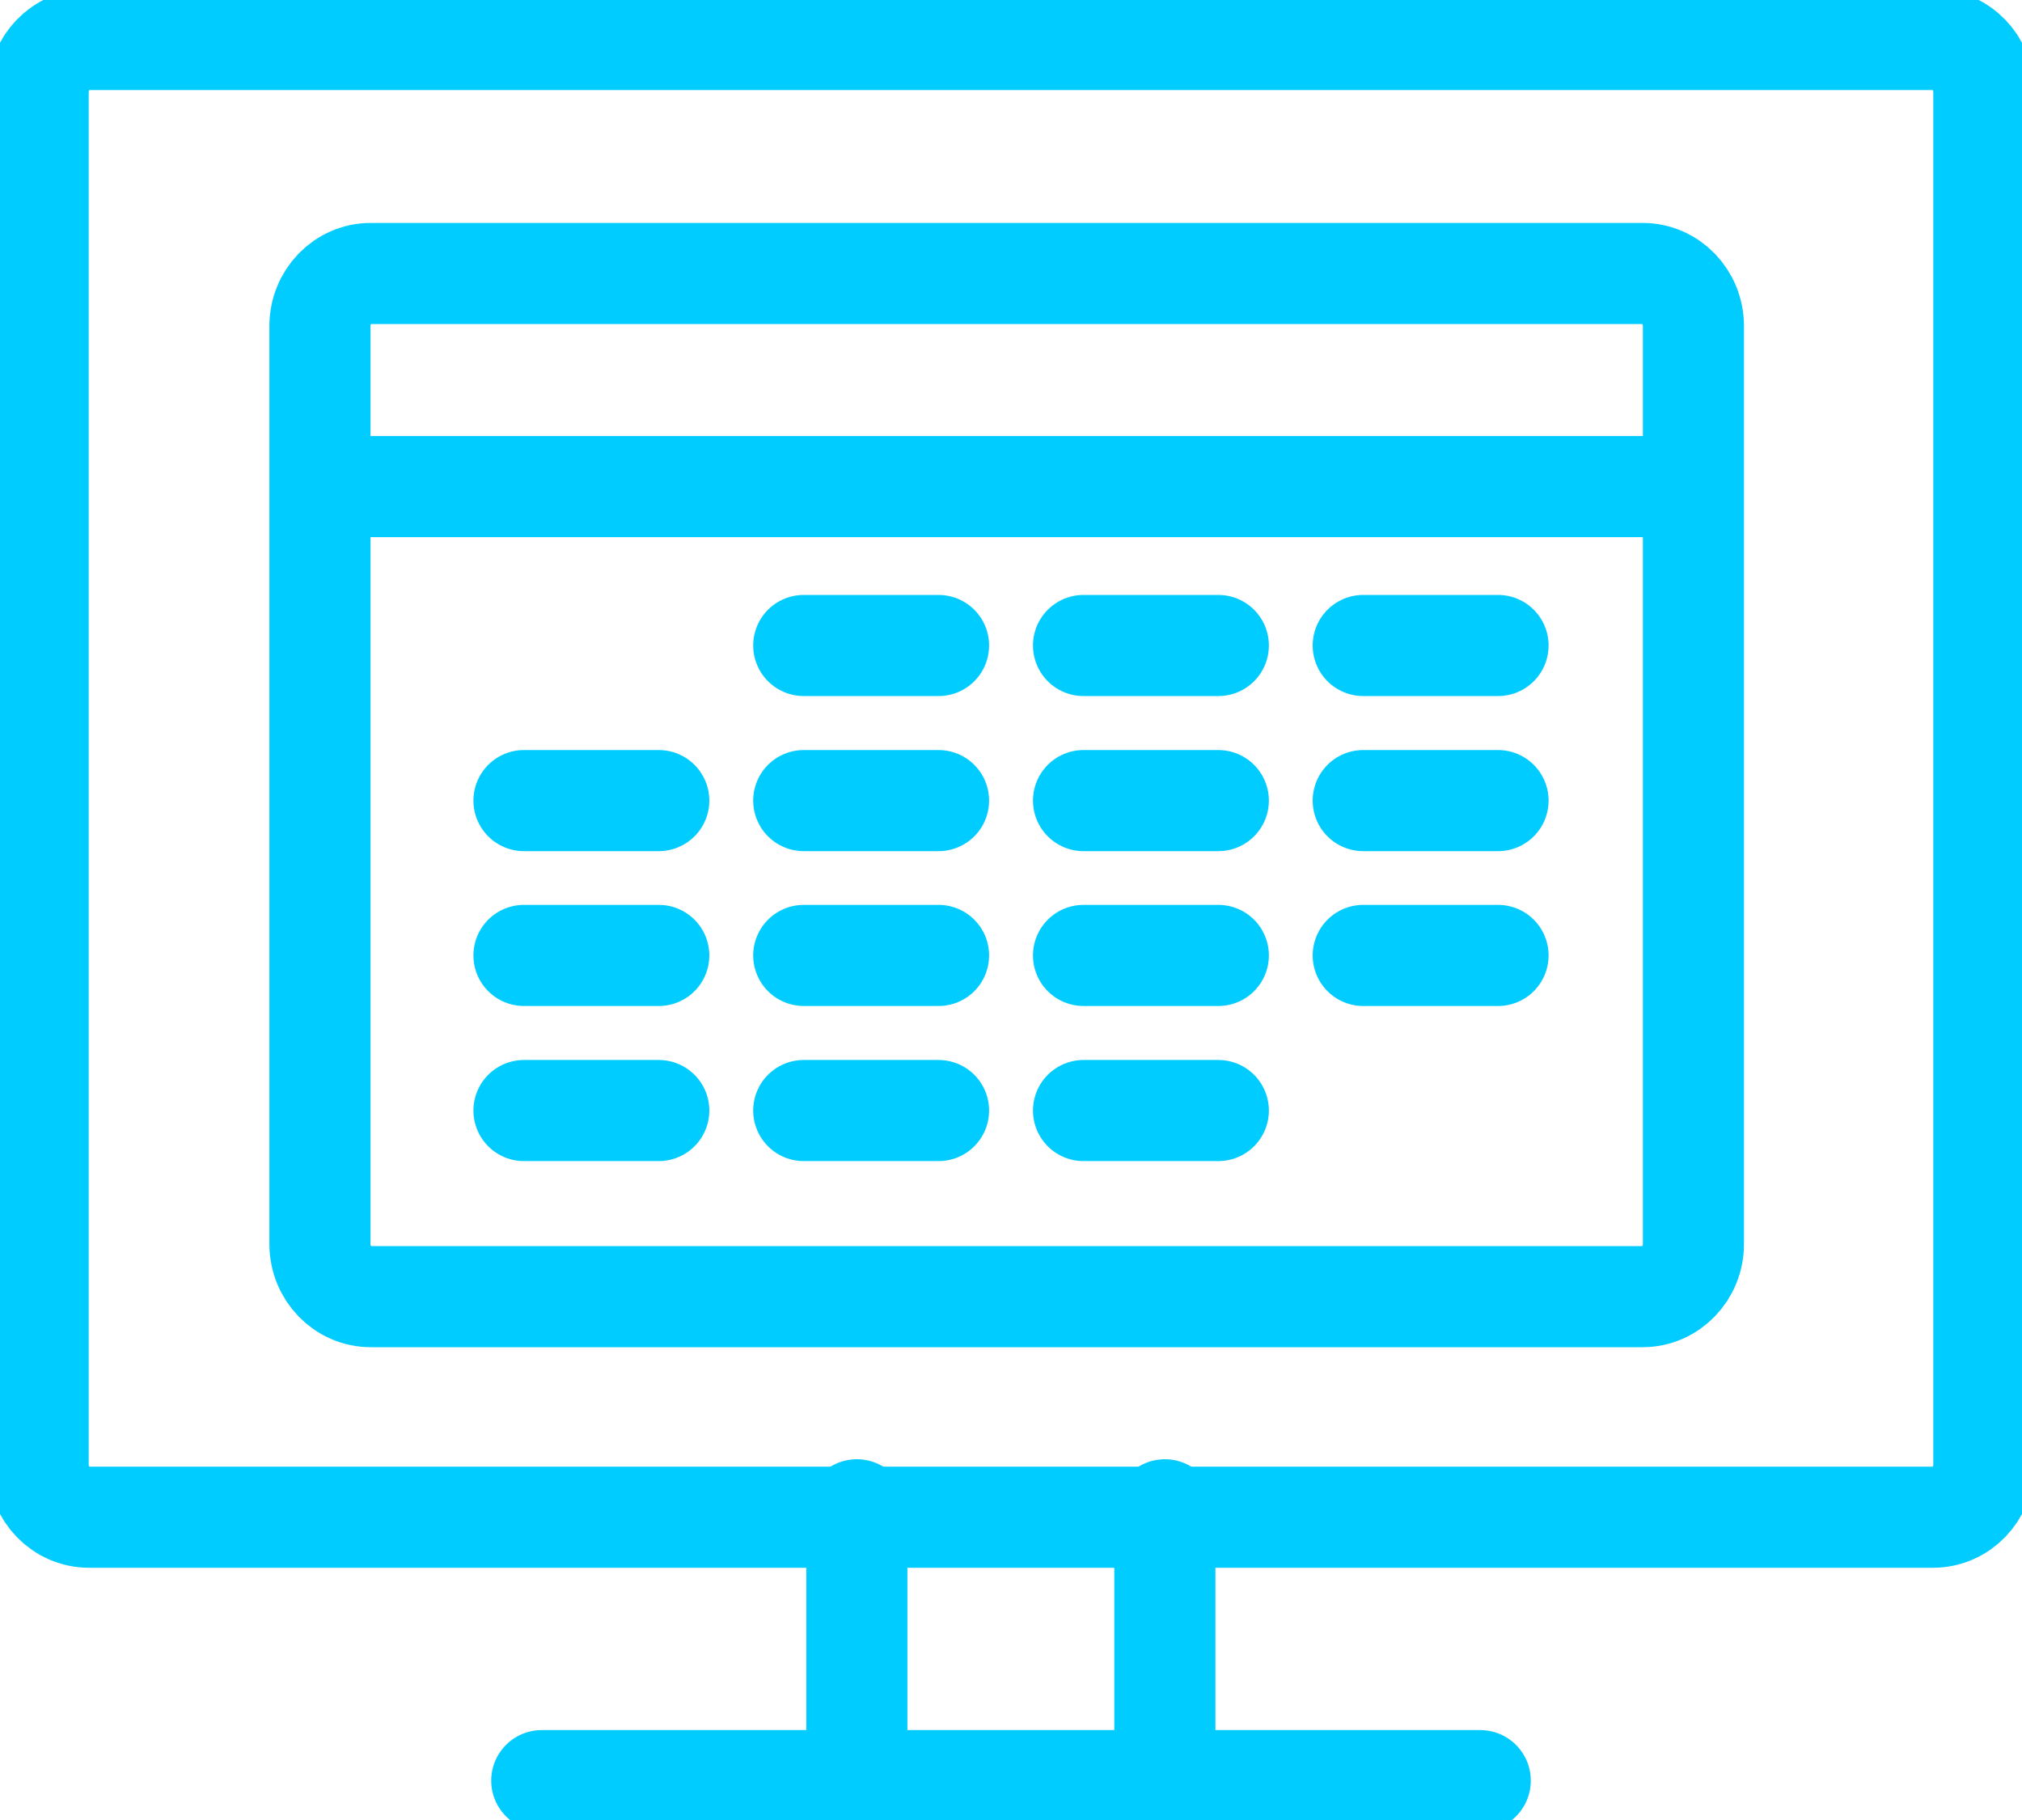 <svg width="30" height="27" viewBox="0 0 30 27" fill="none" xmlns="http://www.w3.org/2000/svg">
<g clip-path="url(#clip0_1_842)">
<path d="M24.37 4.057H5.502C5.085 4.057 4.747 4.406 4.747 4.837V18.456C4.747 18.886 5.085 19.236 5.502 19.236H24.37C24.787 19.236 25.125 18.886 25.125 18.456V4.837C25.125 4.406 24.787 4.057 24.37 4.057Z" stroke="#00CCFF" stroke-width="1.5" stroke-linecap="round" stroke-linejoin="round"/>
<path d="M4.875 7.219H24.992" stroke="#00CCFF" stroke-width="1.5" stroke-linecap="round" stroke-linejoin="round"/>
<path d="M7.774 11.877H9.774" stroke="#00CCFF" stroke-width="1.5" stroke-linecap="round" stroke-linejoin="round"/>
<path d="M7.774 14.174H9.774" stroke="#00CCFF" stroke-width="1.5" stroke-linecap="round" stroke-linejoin="round"/>
<path d="M7.774 16.475H9.774" stroke="#00CCFF" stroke-width="1.5" stroke-linecap="round" stroke-linejoin="round"/>
<path d="M11.925 9.576H13.925" stroke="#00CCFF" stroke-width="1.5" stroke-linecap="round" stroke-linejoin="round"/>
<path d="M11.925 11.877H13.925" stroke="#00CCFF" stroke-width="1.5" stroke-linecap="round" stroke-linejoin="round"/>
<path d="M11.925 14.174H13.925" stroke="#00CCFF" stroke-width="1.5" stroke-linecap="round" stroke-linejoin="round"/>
<path d="M11.925 16.475H13.925" stroke="#00CCFF" stroke-width="1.5" stroke-linecap="round" stroke-linejoin="round"/>
<path d="M16.076 9.576H18.076" stroke="#00CCFF" stroke-width="1.5" stroke-linecap="round" stroke-linejoin="round"/>
<path d="M16.076 11.877H18.076" stroke="#00CCFF" stroke-width="1.5" stroke-linecap="round" stroke-linejoin="round"/>
<path d="M16.076 14.174H18.076" stroke="#00CCFF" stroke-width="1.5" stroke-linecap="round" stroke-linejoin="round"/>
<path d="M16.076 16.475H18.076" stroke="#00CCFF" stroke-width="1.5" stroke-linecap="round" stroke-linejoin="round"/>
<path d="M20.226 9.576H22.226" stroke="#00CCFF" stroke-width="1.5" stroke-linecap="round" stroke-linejoin="round"/>
<path d="M20.226 11.877H22.226" stroke="#00CCFF" stroke-width="1.5" stroke-linecap="round" stroke-linejoin="round"/>
<path d="M20.226 14.174H22.226" stroke="#00CCFF" stroke-width="1.5" stroke-linecap="round" stroke-linejoin="round"/>
<path d="M28.679 0.586H1.321C0.904 0.586 0.566 0.935 0.566 1.366V21.728C0.566 22.159 0.904 22.508 1.321 22.508H28.679C29.096 22.508 29.434 22.159 29.434 21.728V1.366C29.434 0.935 29.096 0.586 28.679 0.586Z" stroke="#00CCFF" stroke-width="1.5" stroke-linecap="round" stroke-linejoin="round"/>
<path d="M8.038 26.416H21.962" stroke="#00CCFF" stroke-width="1.5" stroke-linecap="round" stroke-linejoin="round"/>
<path d="M17.283 22.398V26.088" stroke="#00CCFF" stroke-width="1.5" stroke-linecap="round" stroke-linejoin="round"/>
<path d="M12.713 22.398V26.088" stroke="#00CCFF" stroke-width="1.5" stroke-linecap="round" stroke-linejoin="round"/>
</g>
<defs>
<clipPath id="clip0_1_842">
<rect width="30" height="27" fill="white"/>
</clipPath>
</defs>
</svg>
